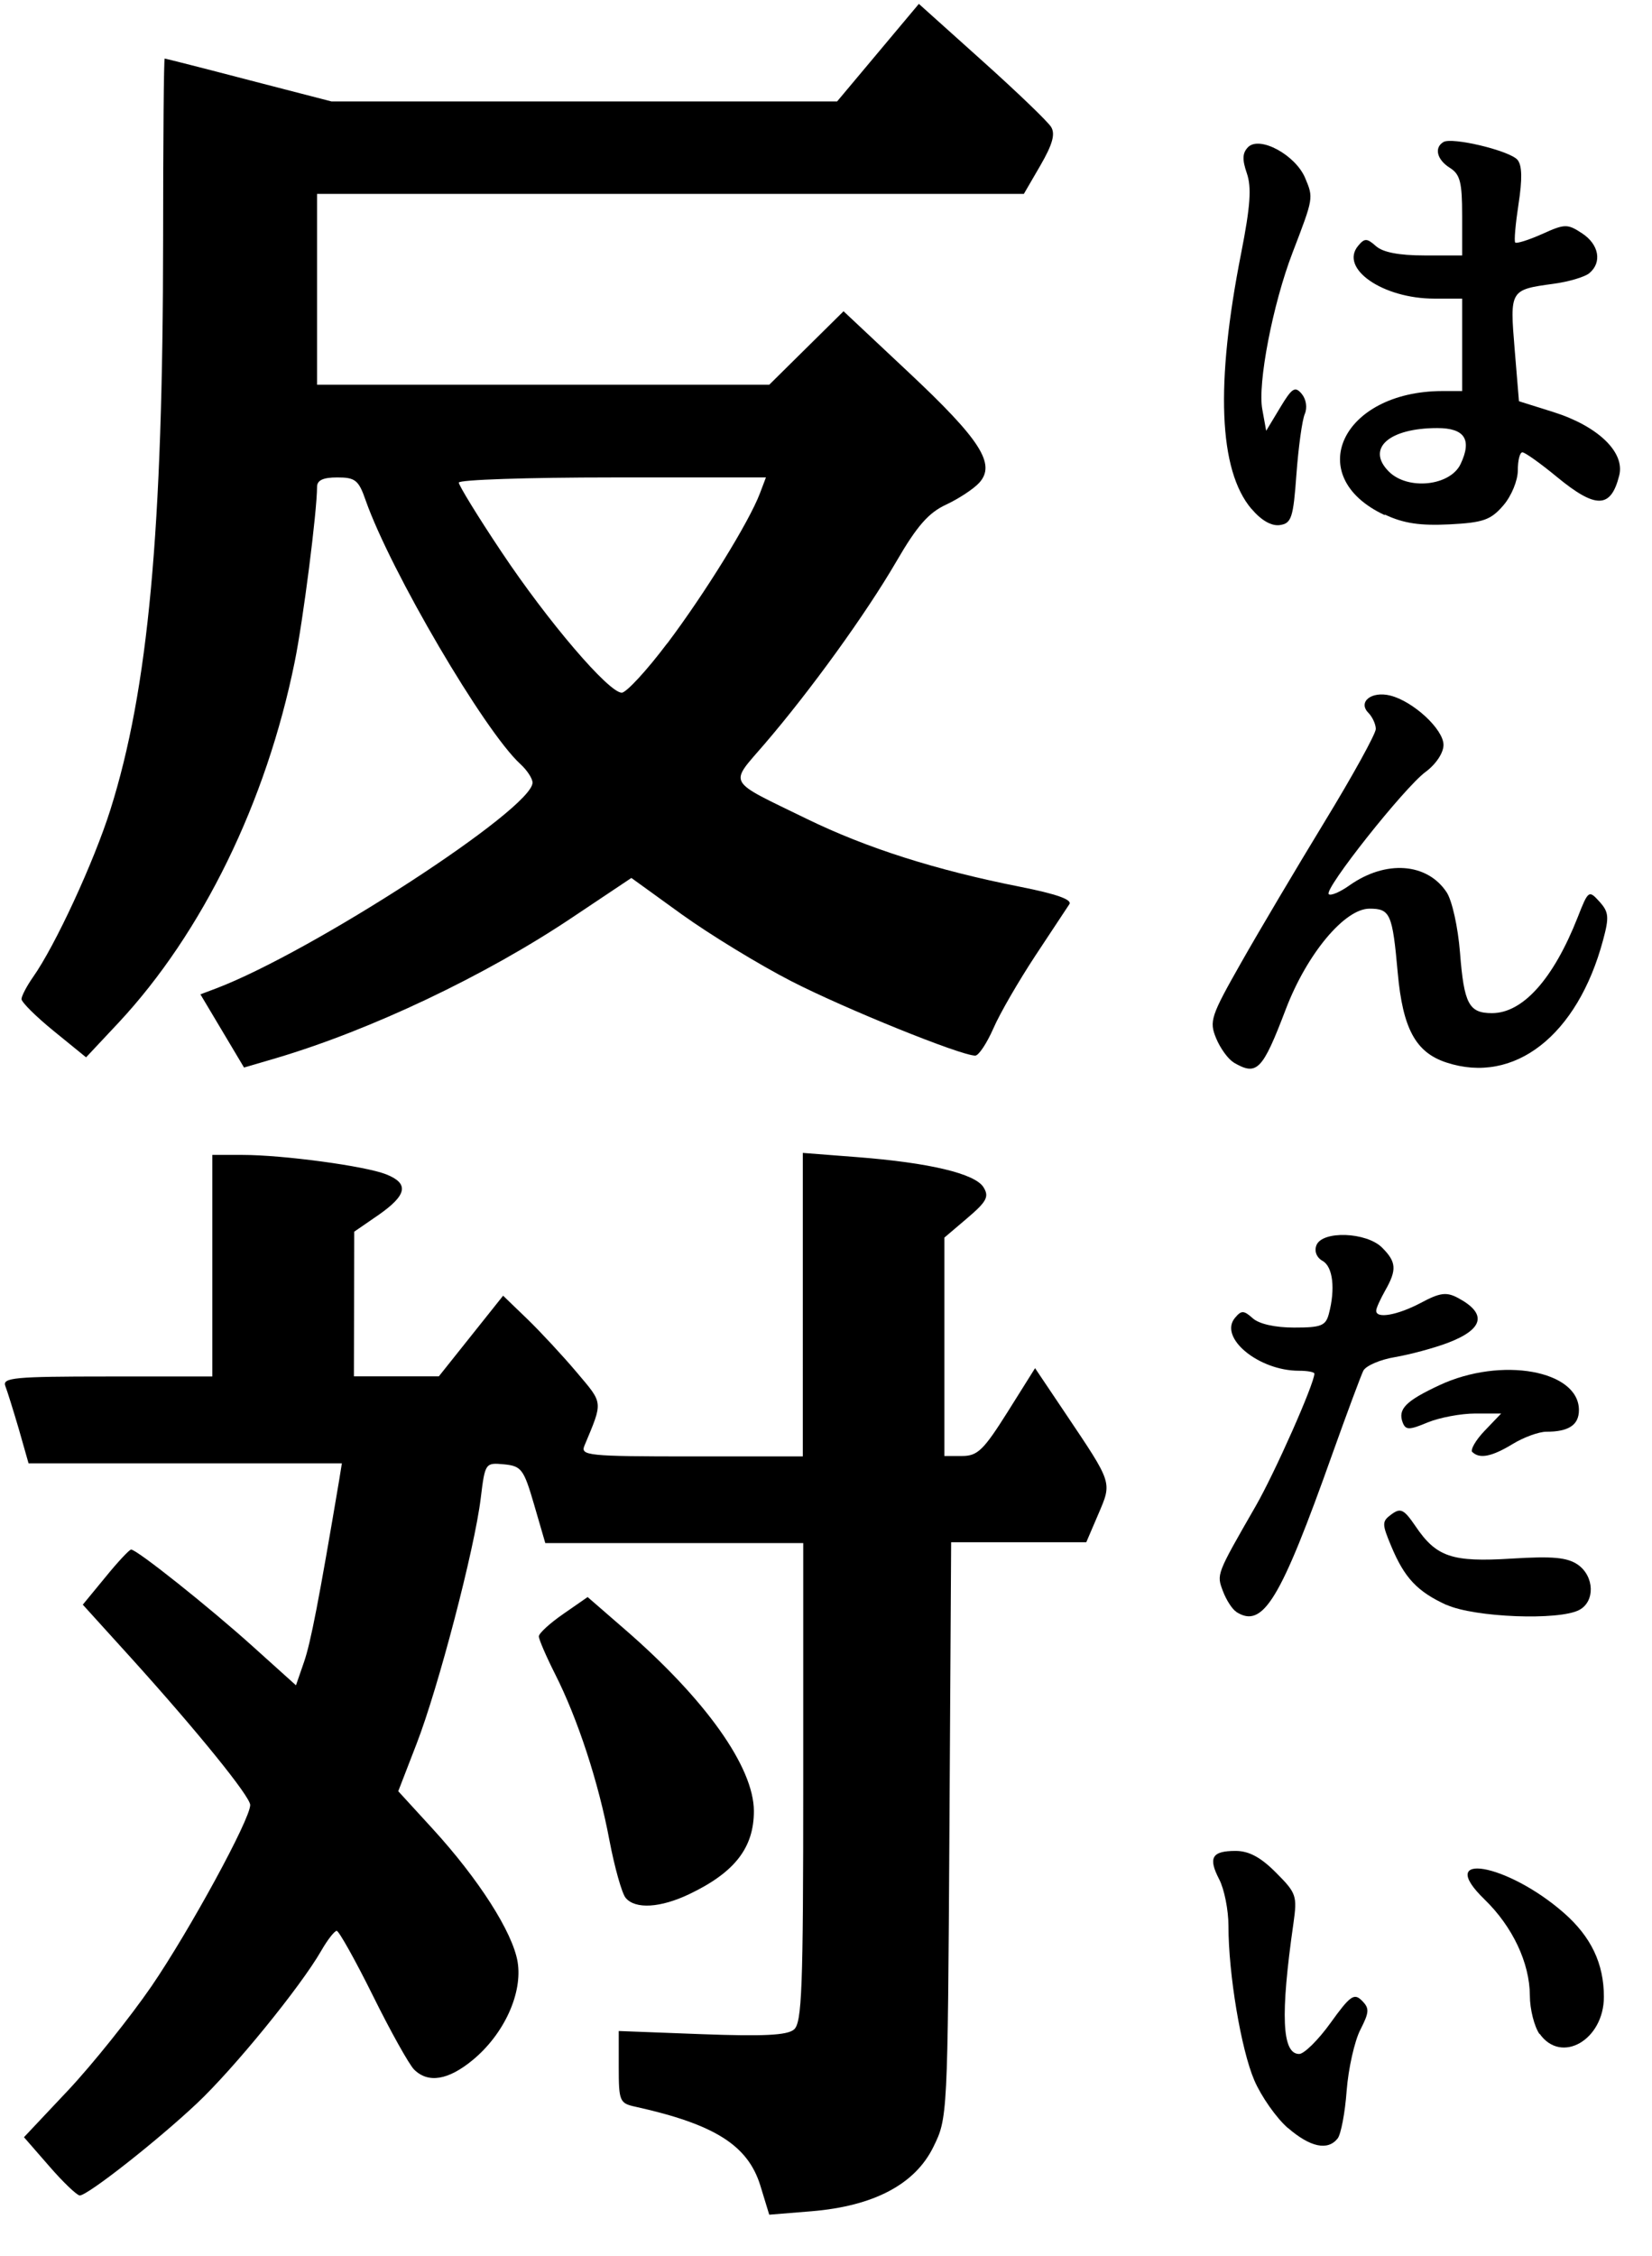 <?xml version="1.0" encoding="UTF-8" standalone="no"?>

<svg
   width="29.94mm"
   height="40.88mm"
   viewBox="0 0 29.94 40.88"
   version="1.1"
   xmlns="http://www.w3.org/2000/svg"
   xmlns:svg="http://www.w3.org/2000/svg">
  <g transform="translate(-22.34,-104.13)">
    <path
       d="m 15.49,71.84 -1.52,-2.55 1.09,-0.41 c 6.73,-2.56 22.06,-12.52 22.06,-14.34 0,-0.29 -0.38,-0.87 -0.85,-1.30 C 33.78,50.97 27.23,39.81 25.49,34.87 c -0.49,-1.42 -0.73,-1.60 -1.98,-1.60 -0.98,0 -1.41,0.19 -1.41,0.66 0,1.69 -0.97,9.32 -1.56,12.20 -1.98,9.76 -6.43,18.87 -12.28,25.14 L 6.00,73.68 3.75,71.85 C 2.51,70.84 1.50,69.84 1.50,69.62 c 0,-0.21 0.36,-0.90 0.80,-1.53 C 3.85,65.90 6.55,60.05 7.69,56.44 10.34,48.05 11.36,36.97 11.37,16.63 11.37,9.72 11.42,4.07 11.48,4.08 c 0.05,0.00 2.70,0.67 5.87,1.50 l 5.76,1.49 17.62,-0.00 17.62,-0.00 2.85,-3.40 2.85,-3.40 4.40,3.95 c 2.42,2.17 4.59,4.25 4.82,4.63 0.30,0.49 0.10,1.21 -0.75,2.68 L 71.37,13.51 H 46.73 22.10 v 6.65 6.65 h 15.76 15.76 l 2.59,-2.56 2.59,-2.56 4.54,4.26 c 5.00,4.69 6.10,6.39 4.92,7.69 -0.39,0.43 -1.43,1.11 -2.30,1.52 -1.22,0.56 -2.03,1.47 -3.48,3.97 -2.13,3.66 -6.00,9.01 -9.19,12.72 -2.47,2.88 -2.72,2.45 2.94,5.21 4.19,2.04 8.99,3.57 14.90,4.74 2.52,0.50 3.62,0.89 3.41,1.21 -0.17,0.26 -1.24,1.88 -2.38,3.60 -1.13,1.72 -2.45,3.98 -2.91,5.04 -0.46,1.05 -1.03,1.91 -1.27,1.91 -1.01,0 -9.09,-3.27 -12.83,-5.19 -2.24,-1.15 -5.66,-3.24 -7.61,-4.64 l -3.53,-2.55 -4.10,2.74 C 33.84,67.99 25.85,71.78 19.23,73.74 L 17.01,74.39 Z M 46.51,44.84 c 2.64,-3.51 5.70,-8.46 6.46,-10.46 l 0.42,-1.11 H 42.69 c -5.89,0 -10.71,0.16 -10.71,0.36 0,0.19 1.33,2.37 2.97,4.82 3.24,4.86 7.48,9.82 8.39,9.82 0.31,0 1.74,-1.54 3.16,-3.43 z"
       transform="matrix(0.26,0,0,0.26,22.34,104.13)" />
    <path
       d="m 53.00,152.30 c -0.87,-2.81 -3.19,-4.27 -8.69,-5.49 -1.12,-0.24 -1.18,-0.38 -1.18,-2.77 v -2.51 l 5.78,0.22 c 4.30,0.16 5.95,0.08 6.43,-0.32 0.56,-0.46 0.65,-2.81 0.65,-17.22 v -16.68 h -8.99 -8.99 l -0.78,-2.68 c -0.72,-2.47 -0.88,-2.69 -2.10,-2.81 -1.30,-0.12 -1.32,-0.10 -1.62,2.36 -0.43,3.55 -2.96,13.21 -4.47,17.11 l -1.28,3.31 2.39,2.61 c 3.22,3.52 5.58,7.21 5.93,9.28 0.36,2.18 -0.94,5.04 -3.14,6.85 -1.70,1.40 -3.10,1.63 -4.08,0.65 -0.34,-0.34 -1.64,-2.66 -2.87,-5.15 -1.23,-2.48 -2.37,-4.51 -2.52,-4.51 -0.15,0 -0.64,0.62 -1.08,1.39 -1.45,2.52 -6.09,8.21 -8.66,10.63 -2.77,2.61 -7.61,6.41 -8.17,6.42 -0.19,0.00 -1.15,-0.91 -2.12,-2.03 l -1.77,-2.03 3.08,-3.27 c 1.69,-1.80 4.31,-5.07 5.81,-7.25 2.64,-3.86 6.88,-11.63 6.88,-12.63 0,-0.59 -3.68,-5.13 -8.27,-10.21 l -3.40,-3.75 1.58,-1.92 c 0.86,-1.06 1.67,-1.92 1.79,-1.92 0.40,0 5.45,4.02 8.49,6.76 l 3.00,2.70 0.56,-1.62 c 0.47,-1.36 1.04,-4.31 2.45,-12.67 l 0.19,-1.18 H 12.89 1.99 L 1.31,99.58 C 0.93,98.29 0.51,96.94 0.37,96.58 0.15,96.00 1.03,95.92 7.46,95.92 h 7.34 v -7.72 -7.72 h 2.11 c 2.81,0 8.53,0.77 10.00,1.35 1.62,0.64 1.47,1.44 -0.52,2.83 l -1.70,1.17 -0.01,5.04 -0.01,5.04 h 2.96 2.96 l 2.24,-2.81 2.24,-2.81 1.69,1.63 c 0.93,0.90 2.48,2.57 3.45,3.72 1.86,2.20 1.83,1.98 0.53,5.10 -0.29,0.69 0.22,0.75 7.45,0.75 h 7.77 V 90.92 80.34 l 3.75,0.29 c 5.06,0.39 8.27,1.15 8.85,2.11 0.40,0.65 0.22,0.99 -1.13,2.14 l -1.60,1.36 2.1e-5,7.61 1.7e-5,7.61 h 1.24 c 1.07,0 1.49,-0.41 3.16,-3.06 l 1.92,-3.06 2.13,3.17 c 3.29,4.90 3.24,4.75 2.28,7.00 l -0.84,1.96 h -4.71 -4.71 l -0.12,20.06 c -0.12,19.99 -0.13,20.07 -1.12,22.08 -1.28,2.61 -4.16,4.12 -8.49,4.48 l -2.95,0.24 z"
       transform="matrix(0.26,0,0,0.26,22.34,104.13)" />
    <path
       d="m 43.61,132.25 c -0.26,-0.31 -0.77,-2.12 -1.13,-4.01 -0.76,-4.05 -2.21,-8.47 -3.79,-11.59 -0.62,-1.23 -1.13,-2.41 -1.13,-2.62 0,-0.21 0.76,-0.91 1.70,-1.56 l 1.70,-1.18 2.57,2.23 c 5.66,4.90 9.01,9.62 9.02,12.68 0.00,2.55 -1.32,4.27 -4.50,5.79 -2.01,0.96 -3.77,1.07 -4.44,0.26 z"
       transform="matrix(0.26,0,0,0.26,22.34,104.13)" />
    <path
       d="m 89.76,148.28 c -0.80,-0.70 -1.85,-2.20 -2.33,-3.32 -0.92,-2.15 -1.80,-7.39 -1.80,-10.76 -0.00,-1.10 -0.29,-2.55 -0.64,-3.23 -0.79,-1.52 -0.52,-1.99 1.14,-1.99 0.92,0 1.75,0.44 2.81,1.51 1.43,1.43 1.49,1.62 1.22,3.54 -0.92,6.41 -0.80,9.10 0.40,9.10 0.34,0 1.33,-0.97 2.19,-2.17 1.36,-1.89 1.64,-2.09 2.18,-1.55 0.54,0.54 0.52,0.80 -0.11,2.04 -0.40,0.78 -0.83,2.69 -0.95,4.23 -0.11,1.54 -0.40,3.05 -0.63,3.34 -0.69,0.87 -1.91,0.61 -3.47,-0.74 z"
       transform="matrix(0.26,0,0,0.26,22.34,104.13)" />
    <path
       d="m 107.31,141.74 c -0.36,-0.52 -0.67,-1.73 -0.67,-2.68 -0.01,-2.27 -1.20,-4.80 -3.16,-6.70 -3.51,-3.40 1.55,-2.54 5.52,0.93 1.91,1.67 2.80,3.54 2.80,5.86 0,3.00 -2.97,4.72 -4.48,2.57 z"
       transform="matrix(0.26,0,0,0.26,22.34,104.13)" />
    <path
       d="m 86.18,112.32 c -0.28,-0.17 -0.70,-0.82 -0.93,-1.43 -0.45,-1.20 -0.49,-1.12 2.28,-5.94 1.34,-2.33 4.09,-8.54 4.09,-9.23 0,-0.11 -0.48,-0.20 -1.08,-0.20 -2.80,0 -5.60,-2.30 -4.46,-3.68 0.45,-0.54 0.61,-0.54 1.24,0.02 0.44,0.40 1.55,0.65 2.89,0.65 1.88,0 2.20,-0.12 2.42,-0.96 0.46,-1.74 0.28,-3.27 -0.43,-3.68 -0.42,-0.23 -0.60,-0.67 -0.44,-1.09 0.40,-1.04 3.49,-0.93 4.58,0.16 1.00,1.00 1.04,1.54 0.21,3.00 -0.33,0.59 -0.62,1.21 -0.62,1.39 -0.02,0.59 1.48,0.32 3.11,-0.54 1.32,-0.71 1.78,-0.77 2.56,-0.36 2.08,1.10 1.84,2.19 -0.69,3.15 -0.98,0.37 -2.63,0.81 -3.67,0.99 -1.03,0.17 -2.03,0.60 -2.21,0.95 -0.17,0.35 -1.14,2.95 -2.15,5.78 -3.63,10.21 -4.84,12.21 -6.70,11.03 z"
       transform="matrix(0.26,0,0,0.26,22.34,104.13)" />
    <path
       d="m 102.63,101.20 c -0.16,-0.16 0.22,-0.83 0.86,-1.50 l 1.15,-1.20 h -1.81 c -0.99,0 -2.48,0.28 -3.31,0.62 -1.29,0.54 -1.53,0.54 -1.74,0.02 -0.36,-0.94 0.19,-1.51 2.57,-2.62 4.30,-2.00 9.71,-1.03 9.71,1.74 0,1.04 -0.71,1.51 -2.28,1.51 -0.51,9.01e-4 -1.56,0.38 -2.33,0.85 -1.46,0.89 -2.32,1.06 -2.82,0.56 z"
       transform="matrix(0.26,0,0,0.26,22.34,104.13)" />
    <path
       d="m 85.99,74.03 c -0.38,-0.22 -0.93,-0.98 -1.22,-1.68 -0.49,-1.19 -0.37,-1.54 1.74,-5.26 1.24,-2.19 3.87,-6.62 5.83,-9.84 1.96,-3.21 3.56,-6.12 3.56,-6.45 0,-0.33 -0.23,-0.83 -0.51,-1.12 -0.76,-0.76 0.20,-1.54 1.52,-1.21 1.60,0.40 3.71,2.35 3.71,3.44 0,0.55 -0.52,1.34 -1.25,1.88 -1.49,1.10 -7.10,8.18 -6.75,8.52 0.13,0.13 0.78,-0.14 1.44,-0.61 2.53,-1.79 5.42,-1.58 6.78,0.48 0.38,0.58 0.79,2.43 0.93,4.20 0.28,3.58 0.62,4.22 2.23,4.22 2.15,0 4.28,-2.38 5.97,-6.67 0.74,-1.89 0.78,-1.92 1.52,-1.10 0.65,0.72 0.69,1.07 0.25,2.69 -1.78,6.64 -6.19,10.08 -10.92,8.52 -2.14,-0.70 -3.04,-2.36 -3.39,-6.25 -0.37,-4.12 -0.52,-4.47 -1.97,-4.47 -1.73,0 -4.36,3.15 -5.83,7.00 -1.64,4.30 -2.01,4.67 -3.64,3.72 z"
       transform="matrix(0.26,0,0,0.26,22.34,104.13)" />
    <path
       d="m 87.23,35.46 c -2.28,-2.70 -2.52,-8.69 -0.71,-17.84 0.64,-3.26 0.73,-4.57 0.39,-5.55 -0.33,-0.96 -0.31,-1.41 0.09,-1.82 0.81,-0.80 3.30,0.54 3.98,2.16 0.58,1.39 0.59,1.36 -0.88,5.19 -1.38,3.59 -2.45,9.14 -2.11,10.93 l 0.27,1.49 0.97,-1.61 c 0.83,-1.38 1.04,-1.52 1.51,-0.96 0.31,0.38 0.40,0.96 0.21,1.40 -0.18,0.41 -0.44,2.30 -0.58,4.18 -0.22,3.07 -0.35,3.44 -1.16,3.56 -0.58,0.08 -1.29,-0.32 -1.98,-1.14 z"
       transform="matrix(0.26,0,0,0.26,22.34,104.13)" />
    <path
       d="m 96.51,35.89 c -5.75,-2.69 -2.99,-8.62 4.02,-8.64 l 1.39,-0.00 V 24.03 20.81 h -1.94 c -3.59,0 -6.63,-2.10 -5.31,-3.68 0.45,-0.54 0.61,-0.54 1.24,0.02 0.48,0.43 1.60,0.65 3.37,0.65 h 2.64 V 15.02 c 0,-2.32 -0.14,-2.87 -0.85,-3.32 -0.90,-0.56 -1.12,-1.40 -0.46,-1.80 0.59,-0.37 4.63,0.60 5.17,1.24 0.32,0.39 0.34,1.33 0.07,3.08 -0.21,1.38 -0.32,2.59 -0.23,2.68 0.09,0.09 0.93,-0.17 1.87,-0.59 1.59,-0.72 1.77,-0.72 2.79,-0.05 1.18,0.77 1.41,2.03 0.50,2.78 -0.31,0.26 -1.45,0.60 -2.52,0.74 -3.01,0.41 -3.02,0.44 -2.68,4.55 l 0.30,3.63 2.39,0.75 c 3.11,0.98 5.01,2.80 4.60,4.42 -0.58,2.32 -1.63,2.34 -4.35,0.10 -1.14,-0.94 -2.22,-1.71 -2.40,-1.71 -0.18,0 -0.32,0.56 -0.32,1.26 0,0.70 -0.44,1.78 -1.01,2.44 -0.87,1.01 -1.39,1.20 -3.75,1.32 -2.03,0.10 -3.19,-0.06 -4.50,-0.68 z m 5.30,-3.55 c 0.81,-1.71 0.29,-2.51 -1.62,-2.51 -3.38,0 -4.98,1.43 -3.38,3.03 1.32,1.32 4.27,1.01 5.00,-0.52 z"
       transform="matrix(0.26,0,0,0.26,22.34,104.13)" />
    <path
       d="m 100.85,111.85 c -2.06,-0.94 -2.95,-1.89 -3.88,-4.12 -0.65,-1.56 -0.65,-1.71 0.03,-2.21 0.63,-0.46 0.86,-0.35 1.66,0.82 1.46,2.16 2.54,2.53 6.71,2.27 2.88,-0.18 3.87,-0.08 4.61,0.42 1.16,0.81 1.22,2.57 0.10,3.16 -1.41,0.75 -7.32,0.52 -9.25,-0.36 z"
       transform="matrix(0.26,0,0,0.26,22.34,104.13)" />
  </g>
</svg>
